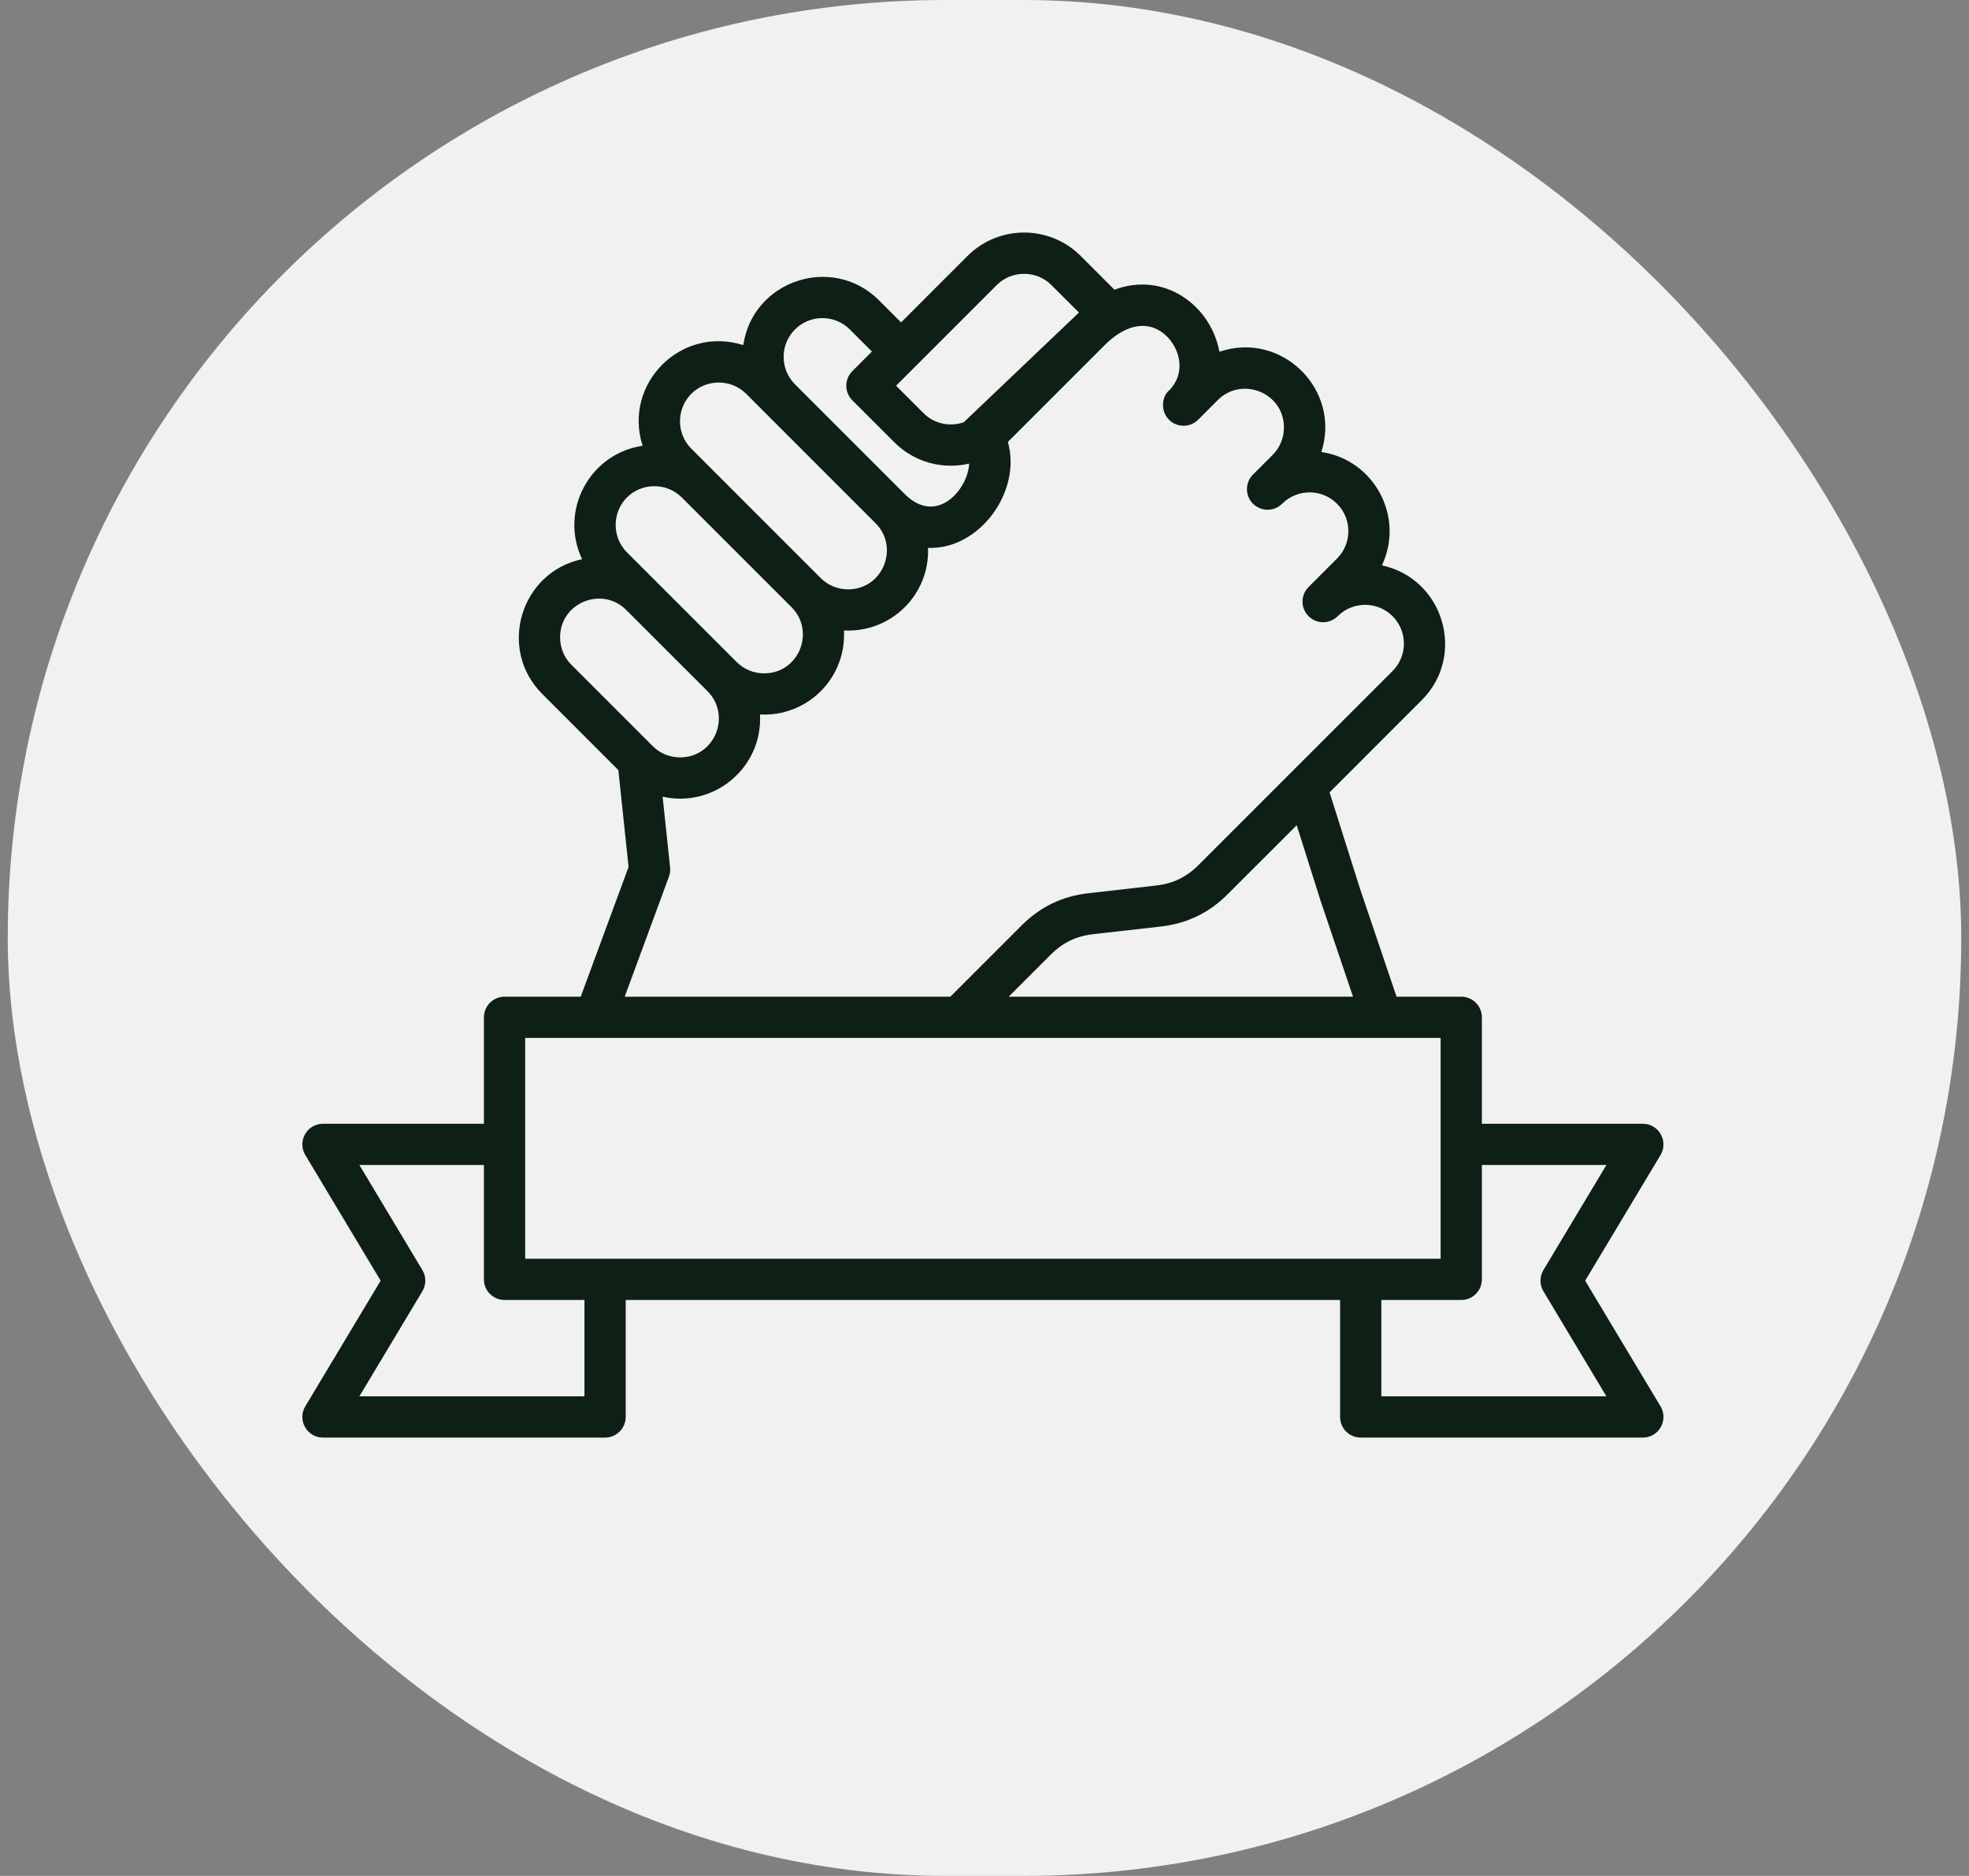 <?xml version="1.0" encoding="UTF-8"?> <svg xmlns="http://www.w3.org/2000/svg" width="127" height="121" viewBox="0 0 127 121" fill="none"><rect x="0" y="0" width="127" height="121" fill="#808080" stroke="none"/><rect x="0.5" width="126" height="121" rx="60.5" fill="#F1F1F1"></rect><path fill-rule="evenodd" clip-rule="evenodd" d="M89.097 90.066V83.851H94.25C94.985 83.851 95.58 83.257 95.58 82.522V75.145H103.613L99.55 81.921C99.299 82.344 99.299 82.869 99.55 83.289L103.613 90.066H89.097ZM37.697 90.066H23.181L27.242 83.289C27.496 82.869 27.496 82.344 27.242 81.921L23.181 75.145H31.213V82.522C31.213 83.257 31.809 83.851 32.543 83.851H37.697V90.066ZM33.874 66.948V81.191H92.92V66.948H33.874ZM43.145 56.551C43.216 56.36 43.241 56.154 43.221 55.952L42.739 51.389C46.057 52.13 49.197 49.515 49.02 46.086C51.977 46.237 54.443 43.899 54.443 40.936C54.443 40.847 54.442 40.756 54.435 40.667C57.483 40.819 59.97 38.359 59.858 35.338C63.174 35.472 65.919 31.697 65.006 28.508L71.376 22.138C72.78 20.807 74.245 20.655 75.296 21.733C76.145 22.606 76.474 24.111 75.405 25.186C74.966 25.53 74.809 26.481 75.399 27.072C75.919 27.592 76.761 27.592 77.279 27.072C77.281 27.072 77.279 27.072 77.281 27.072L78.547 25.805C80.096 24.257 82.813 25.319 82.813 27.573C82.813 28.244 82.556 28.872 82.086 29.342L80.817 30.611C80.298 31.128 80.301 31.975 80.817 32.491C81.338 33.009 82.179 33.009 82.7 32.491C83.675 31.516 85.262 31.516 86.237 32.491C87.213 33.465 87.213 35.052 86.237 36.028L84.402 37.864C83.882 38.383 83.882 39.226 84.402 39.745C84.92 40.265 85.763 40.265 86.282 39.745C87.257 38.77 88.844 38.77 89.82 39.745C90.796 40.721 90.796 42.308 89.82 43.282L77.302 55.8C76.526 56.576 75.656 56.995 74.566 57.119L70.211 57.614C68.513 57.806 67.1 58.487 65.891 59.694L61.298 64.288H40.294L43.145 56.551ZM36.126 41.111C36.126 41.782 36.385 42.411 36.855 42.879L42.099 48.124C42.568 48.594 43.195 48.853 43.868 48.853C46.117 48.853 47.185 46.135 45.636 44.585L40.391 39.344C38.844 37.792 36.126 38.862 36.126 41.111ZM40.437 32.087C39.468 33.057 39.467 34.655 40.437 35.626L47.518 42.705C47.988 43.174 48.615 43.433 49.286 43.433C51.538 43.433 52.603 40.718 51.056 39.167L43.976 32.087C43.003 31.117 41.412 31.117 40.437 32.087ZM44.589 25.401C43.617 26.372 43.615 27.965 44.589 28.939L52.935 37.286C53.405 37.755 54.034 38.014 54.706 38.014C56.952 38.014 58.027 35.3 56.474 33.75L49.394 26.669L48.128 25.401C47.156 24.432 45.562 24.431 44.589 25.401ZM51.276 21.25C50.3 22.224 50.3 23.812 51.276 24.788L58.355 31.867C60.429 33.94 62.438 31.554 62.511 29.904C60.802 30.296 58.981 29.826 57.685 28.529L54.975 25.821C54.456 25.302 54.456 24.459 54.975 23.94L56.238 22.675L54.813 21.25C53.839 20.276 52.251 20.273 51.276 21.25ZM64.285 18.392L57.797 24.88L59.565 26.649C60.266 27.35 61.28 27.543 62.16 27.238L69.592 20.16L67.822 18.392C66.849 17.418 65.257 17.419 64.285 18.392ZM85.18 58.112L83.638 53.228L79.184 57.681C77.977 58.888 76.563 59.569 74.865 59.764L70.509 60.256C69.418 60.381 68.548 60.799 67.773 61.575L65.06 64.288H87.269L85.189 58.137C85.186 58.128 85.184 58.121 85.18 58.112ZM102.242 82.607L107.104 74.5C107.632 73.615 106.993 72.485 105.962 72.485H95.58V65.618C95.58 64.884 94.985 64.288 94.25 64.288H90.077L87.712 57.298L85.757 51.109L91.702 45.163C94.596 42.267 93.104 37.315 89.134 36.468C90.611 33.34 88.639 29.658 85.228 29.155C86.522 25.124 82.661 21.325 78.651 22.688C78.097 19.675 75.069 17.485 71.882 18.688L69.705 16.51C67.692 14.496 64.417 14.496 62.404 16.51L58.12 20.795L56.694 19.369C53.712 16.387 48.56 18.067 47.942 22.258C43.891 20.983 40.174 24.782 41.447 28.753C38.034 29.259 36.062 32.932 37.543 36.068C33.574 36.908 32.075 41.863 34.974 44.761L39.884 49.672L40.542 55.922L37.457 64.288H32.543C31.809 64.288 31.213 64.884 31.213 65.618V72.485H20.831C19.804 72.485 19.159 73.612 19.691 74.5L24.552 82.607L19.691 90.712C19.161 91.596 19.798 92.727 20.831 92.727H39.027C39.762 92.727 40.358 92.131 40.358 91.396V83.851H86.436V91.396C86.436 92.131 87.03 92.727 87.766 92.727H105.962C106.999 92.727 107.63 91.594 107.104 90.712L102.242 82.607Z" fill="#0E1F16"></path></svg> 